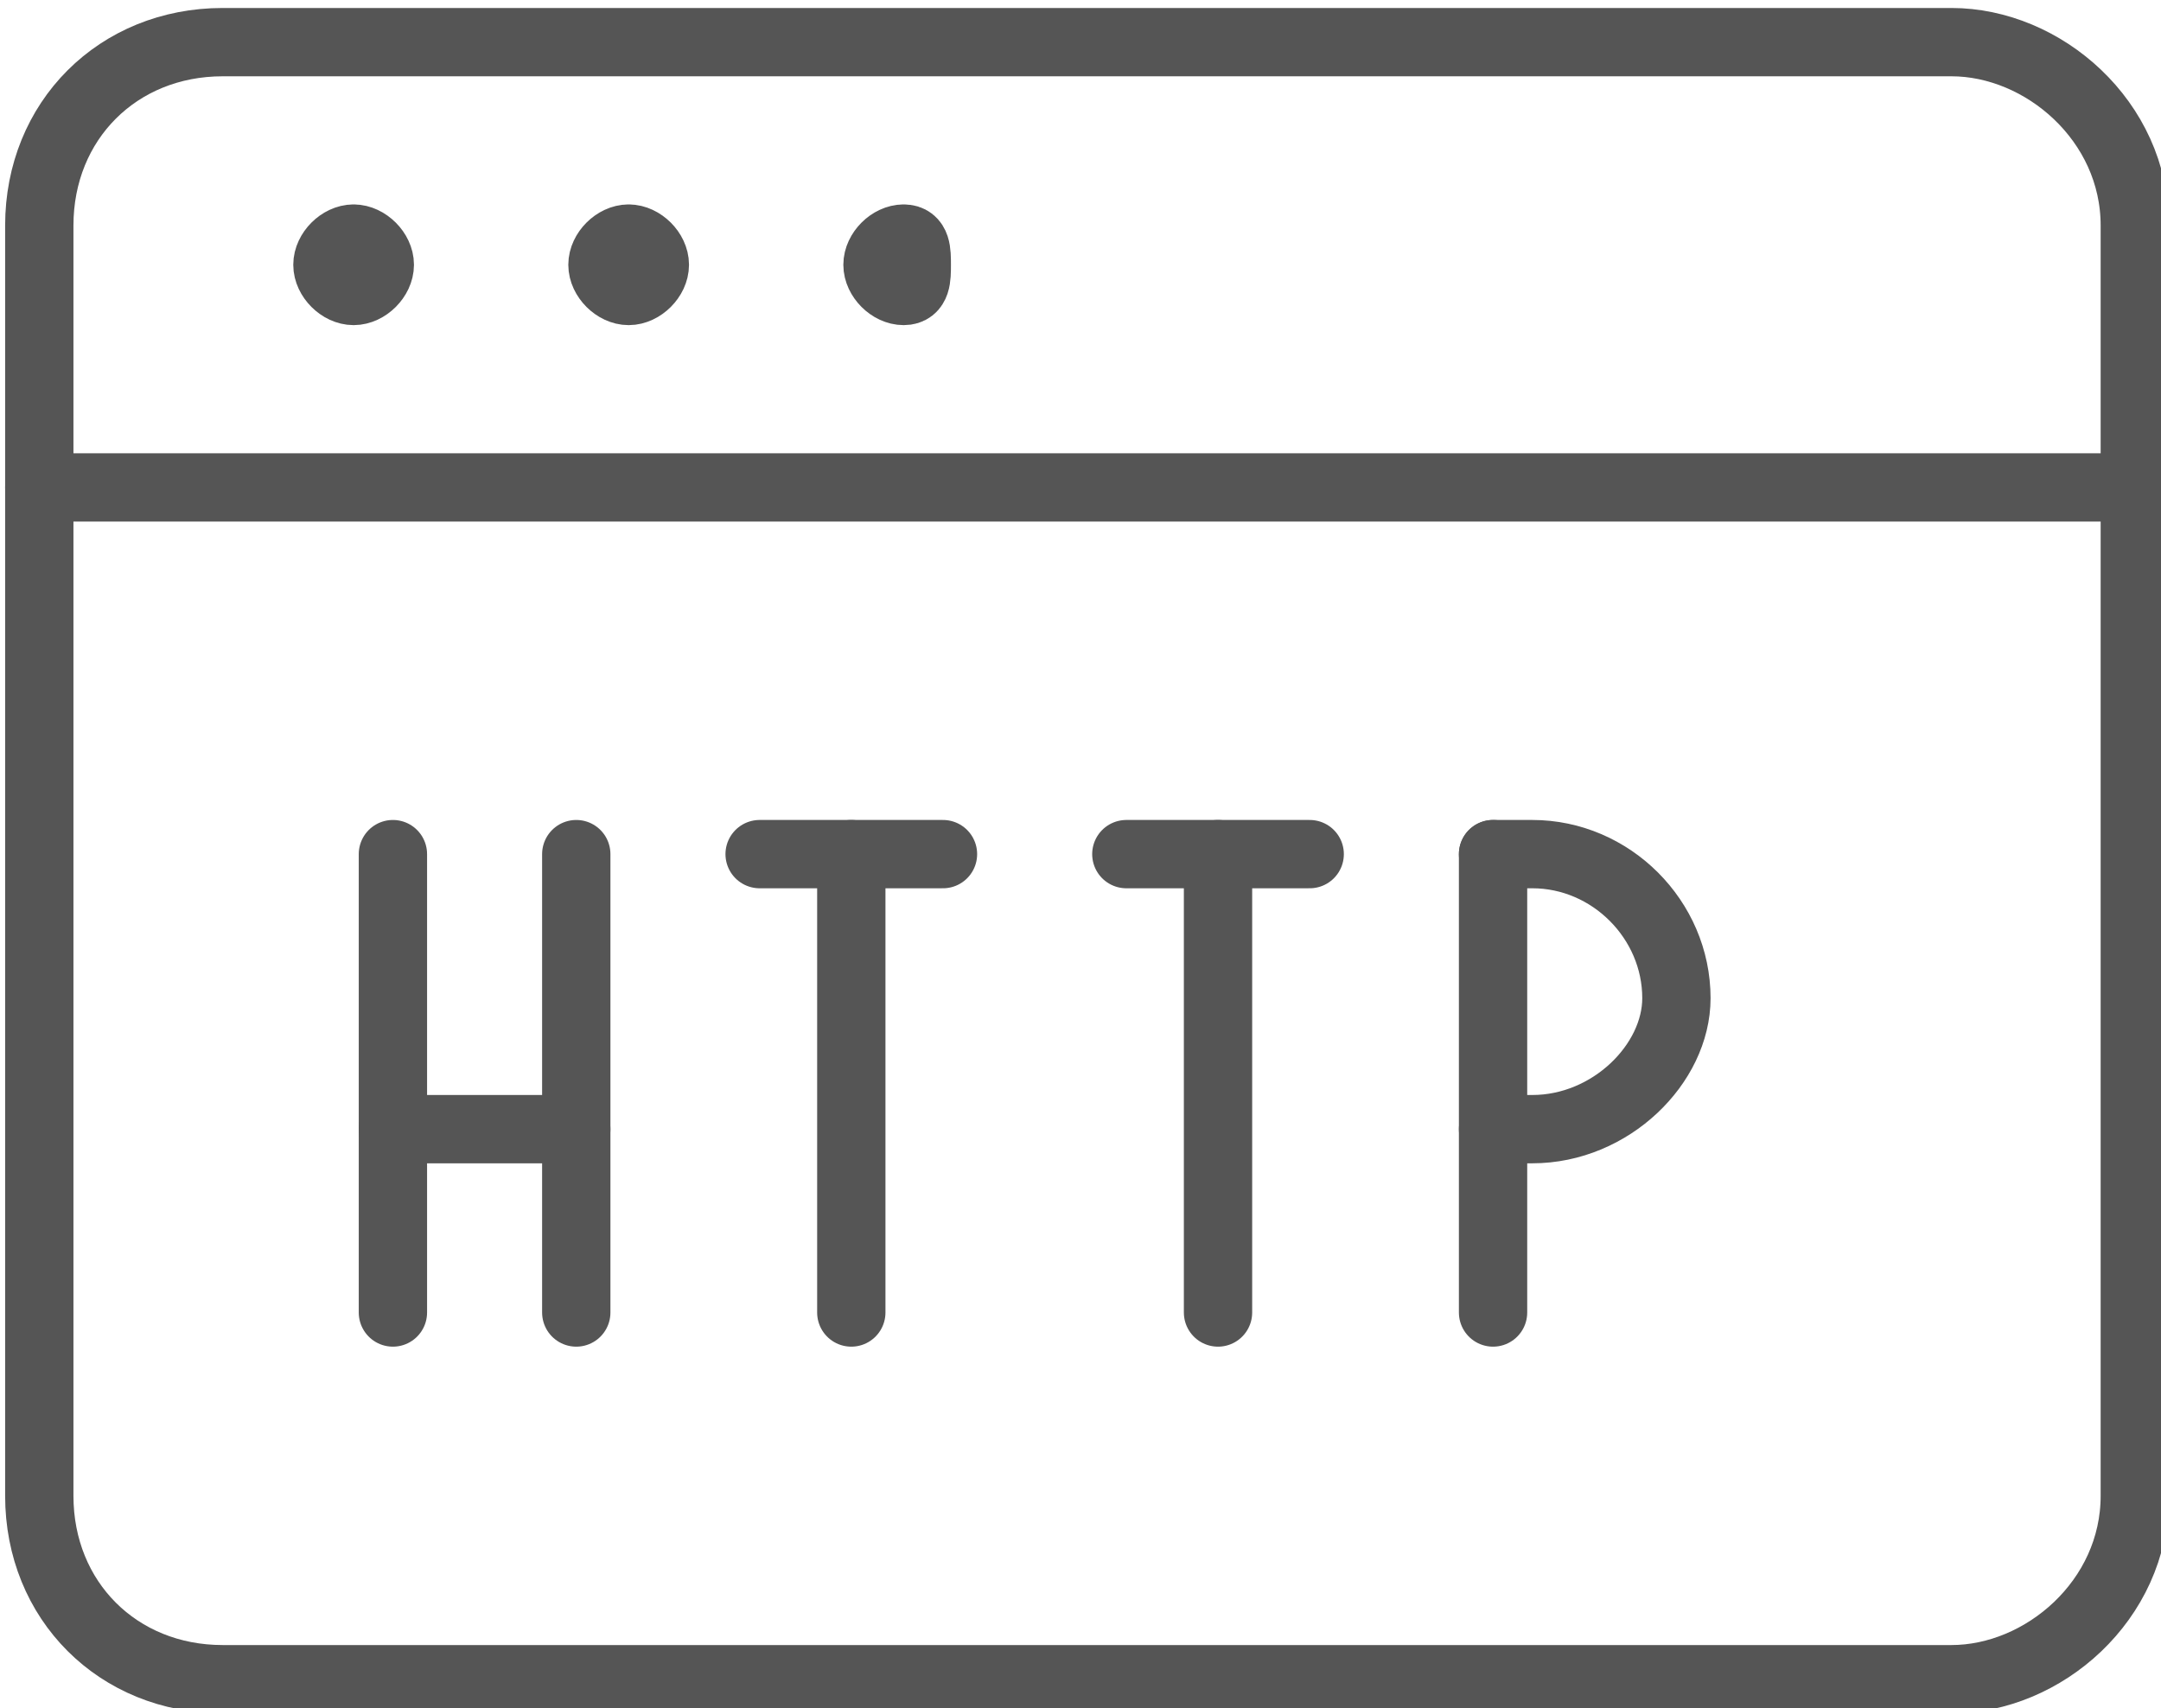 <?xml version="1.0" encoding="UTF-8"?>
<!DOCTYPE svg PUBLIC "-//W3C//DTD SVG 1.1//EN" "http://www.w3.org/Graphics/SVG/1.1/DTD/svg11.dtd">
<!-- Creator: CorelDRAW SE -->
<svg xmlns="http://www.w3.org/2000/svg" xml:space="preserve" width="253px" height="200px" version="1.1" style="shape-rendering:geometricPrecision; text-rendering:geometricPrecision; image-rendering:optimizeQuality; fill-rule:evenodd; clip-rule:evenodd"
viewBox="0 0 165 130"
 xmlns:xlink="http://www.w3.org/1999/xlink"
 xmlns:svgjs="http://svgjs.com/svgjs">
 <defs>
  <style type="text/css">
   <![CDATA[
    .str0 {stroke:#555555;stroke-width:5.216;stroke-linecap:round;stroke-linejoin:round}
    .fil0 {fill:none}
   ]]>
  </style>
 </defs>
 <g id="Ebene_x0020_1">
  <g id="streamline-icon-programming-language-http_x0040_256x256.svg">
   <g>
    <path class="fil0 str0" d="M17 3l132 0c7,0 14,6 14,14l0 97c0,8 -7,14 -14,14l-132 0c-8,0 -14,-6 -14,-14l0 -97c0,-8 6,-14 14,-14z"/>
    <line class="fil0 str0" x1="3" y1="37" x2="163" y2= "37" />
    <path class="fil0 str0" d="M27 18c1,0 2,1 2,2 0,1 -1,2 -2,2 -1,0 -2,-1 -2,-2 0,-1 1,-2 2,-2"/>
    <path class="fil0 str0" d="M48 18c1,0 2,1 2,2 0,1 -1,2 -2,2 -1,0 -2,-1 -2,-2 0,-1 1,-2 2,-2"/>
    <path class="fil0 str0" d="M69 18c1,0 1,1 1,2 0,1 0,2 -1,2 -1,0 -2,-1 -2,-2 0,-1 1,-2 2,-2"/>
    <line class="fil0 str0" x1="65" y1="100" x2="65" y2= "65" />
    <line class="fil0 str0" x1="58" y1="65" x2="72" y2= "65" />
    <line class="fil0 str0" x1="93" y1="100" x2="93" y2= "65" />
    <line class="fil0 str0" x1="86" y1="65" x2="100" y2= "65" />
    <line class="fil0 str0" x1="30" y1="100" x2="30" y2= "65" />
    <line class="fil0 str0" x1="44" y1="100" x2="44" y2= "65" />
    <line class="fil0 str0" x1="30" y1="86" x2="44" y2= "86" />
    <line class="fil0 str0" x1="114" y1="100" x2="114" y2= "65" />
    <path class="fil0 str0" d="M114 65l3 0c6,0 11,5 11,11 0,5 -5,10 -11,10l-3 0"/>
   </g>
  </g>
 </g>
</svg>
